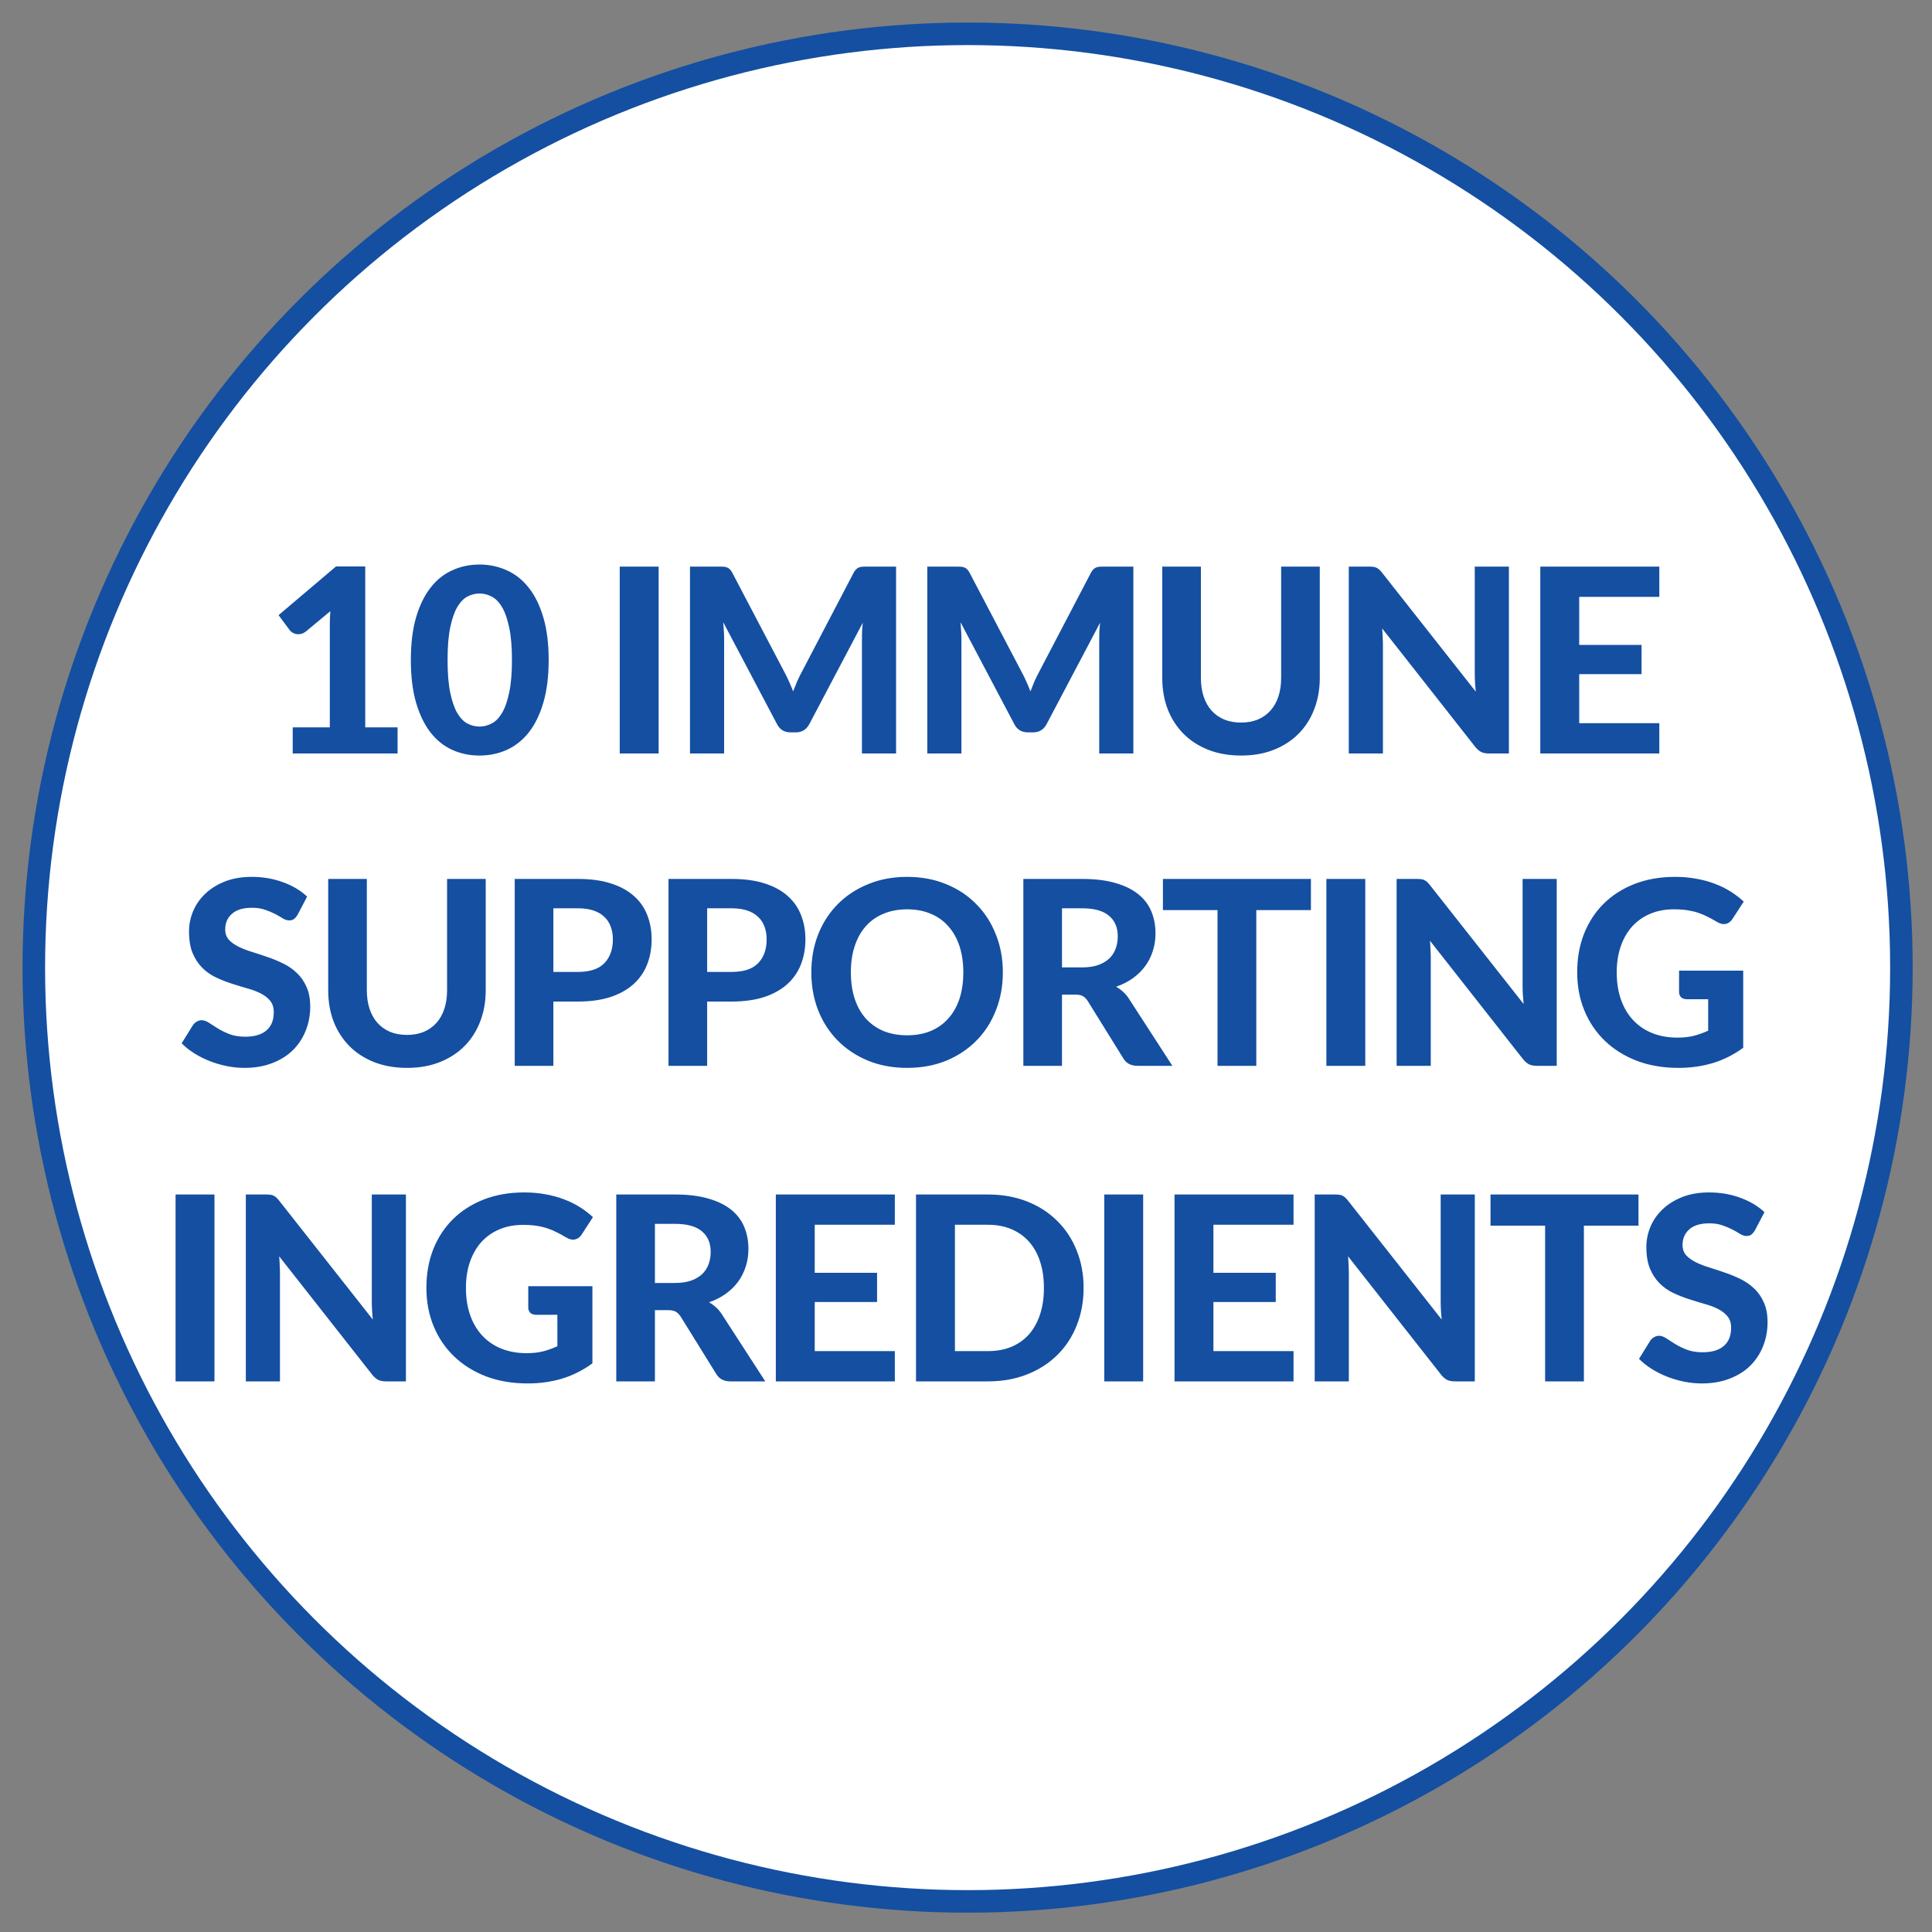 <svg xmlns="http://www.w3.org/2000/svg" fill="none" viewBox="0 0 600 600" height="600" width="600">
<rect x="0" y="0" width="600" height="600" fill="#808080" stroke="none"/>
<circle stroke-width="7" stroke="#144FA1" fill="white" r="290" cy="300.5" cx="300.5"></circle>
<path fill="#144FA1" d="M123.468 225.88V234H90.907V225.88H102.428V194.12C102.428 193.427 102.441 192.72 102.468 192C102.494 191.28 102.534 190.547 102.588 189.8L94.987 196.12C94.454 196.52 93.934 196.773 93.427 196.88C92.921 196.987 92.441 197 91.987 196.92C91.534 196.813 91.134 196.653 90.787 196.44C90.441 196.2 90.174 195.96 89.987 195.72L86.507 191.04L104.348 175.92H113.428V225.88H123.468ZM170.394 204.96C170.394 210.027 169.847 214.427 168.754 218.16C167.66 221.893 166.154 224.987 164.234 227.44C162.314 229.867 160.034 231.68 157.394 232.88C154.78 234.053 151.954 234.64 148.914 234.64C145.874 234.64 143.047 234.053 140.434 232.88C137.82 231.68 135.567 229.867 133.674 227.44C131.78 224.987 130.287 221.893 129.194 218.16C128.127 214.427 127.594 210.027 127.594 204.96C127.594 199.893 128.127 195.507 129.194 191.8C130.287 188.067 131.78 184.987 133.674 182.56C135.567 180.107 137.82 178.293 140.434 177.12C143.047 175.92 145.874 175.32 148.914 175.32C151.954 175.32 154.78 175.92 157.394 177.12C160.034 178.293 162.314 180.107 164.234 182.56C166.154 184.987 167.66 188.067 168.754 191.8C169.847 195.507 170.394 199.893 170.394 204.96ZM158.994 204.96C158.994 200.853 158.7 197.467 158.114 194.8C157.554 192.133 156.807 190.027 155.874 188.48C154.94 186.933 153.86 185.853 152.634 185.24C151.434 184.627 150.194 184.32 148.914 184.32C147.634 184.32 146.394 184.627 145.194 185.24C144.02 185.853 142.967 186.933 142.034 188.48C141.127 190.027 140.394 192.133 139.834 194.8C139.274 197.467 138.994 200.853 138.994 204.96C138.994 209.093 139.274 212.493 139.834 215.16C140.394 217.827 141.127 219.933 142.034 221.48C142.967 223.027 144.02 224.107 145.194 224.72C146.394 225.333 147.634 225.64 148.914 225.64C150.194 225.64 151.434 225.333 152.634 224.72C153.86 224.107 154.94 223.027 155.874 221.48C156.807 219.933 157.554 217.827 158.114 215.16C158.7 212.493 158.994 209.093 158.994 204.96ZM204.544 234H192.464V175.96H204.544V234ZM278.283 175.96V234H267.683V198.36C267.683 197.613 267.696 196.813 267.723 195.96C267.776 195.107 267.856 194.24 267.963 193.36L251.363 224.84C250.456 226.573 249.056 227.44 247.163 227.44H245.483C244.55 227.44 243.723 227.227 243.003 226.8C242.283 226.347 241.71 225.693 241.283 224.84L224.603 193.24C224.683 194.173 224.75 195.08 224.803 195.96C224.856 196.813 224.883 197.613 224.883 198.36V234H214.283V175.96H223.403C223.91 175.96 224.363 175.973 224.763 176C225.163 176.027 225.51 176.107 225.803 176.24C226.123 176.347 226.403 176.533 226.643 176.8C226.91 177.04 227.163 177.387 227.403 177.84L243.643 208.8C244.15 209.733 244.616 210.693 245.043 211.68C245.496 212.667 245.923 213.68 246.323 214.72C246.723 213.653 247.136 212.613 247.563 211.6C248.016 210.587 248.496 209.613 249.003 208.68L265.123 177.84C265.363 177.387 265.616 177.04 265.883 176.8C266.15 176.533 266.43 176.347 266.723 176.24C267.043 176.107 267.39 176.027 267.763 176C268.163 175.973 268.63 175.96 269.163 175.96H278.283ZM351.977 175.96V234H341.377V198.36C341.377 197.613 341.39 196.813 341.417 195.96C341.47 195.107 341.55 194.24 341.657 193.36L325.057 224.84C324.15 226.573 322.75 227.44 320.857 227.44H319.177C318.244 227.44 317.417 227.227 316.697 226.8C315.977 226.347 315.404 225.693 314.977 224.84L298.297 193.24C298.377 194.173 298.444 195.08 298.497 195.96C298.55 196.813 298.577 197.613 298.577 198.36V234H287.977V175.96H297.097C297.604 175.96 298.057 175.973 298.457 176C298.857 176.027 299.204 176.107 299.497 176.24C299.817 176.347 300.097 176.533 300.337 176.8C300.604 177.04 300.857 177.387 301.097 177.84L317.337 208.8C317.844 209.733 318.31 210.693 318.737 211.68C319.19 212.667 319.617 213.68 320.017 214.72C320.417 213.653 320.83 212.613 321.257 211.6C321.71 210.587 322.19 209.613 322.697 208.68L338.817 177.84C339.057 177.387 339.31 177.04 339.577 176.8C339.844 176.533 340.124 176.347 340.417 176.24C340.737 176.107 341.084 176.027 341.457 176C341.857 175.973 342.324 175.96 342.857 175.96H351.977ZM385.431 224.4C387.377 224.4 389.124 224.08 390.671 223.44C392.217 222.773 393.524 221.84 394.591 220.64C395.657 219.44 396.471 217.987 397.031 216.28C397.591 214.573 397.871 212.653 397.871 210.52V175.96H409.871V210.52C409.871 214.04 409.297 217.28 408.151 220.24C407.031 223.173 405.417 225.707 403.311 227.84C401.204 229.973 398.644 231.64 395.631 232.84C392.617 234.04 389.217 234.64 385.431 234.64C381.644 234.64 378.231 234.04 375.191 232.84C372.177 231.64 369.617 229.973 367.511 227.84C365.404 225.707 363.777 223.173 362.631 220.24C361.511 217.28 360.951 214.04 360.951 210.52V175.96H372.951V210.52C372.951 212.653 373.231 214.573 373.791 216.28C374.351 217.987 375.164 219.44 376.231 220.64C377.297 221.84 378.604 222.773 380.151 223.44C381.697 224.08 383.457 224.4 385.431 224.4ZM468.6 175.96V234H462.4C461.467 234 460.68 233.853 460.04 233.56C459.4 233.24 458.773 232.707 458.16 231.96L429.24 195.16C429.32 196.093 429.373 197.013 429.4 197.92C429.453 198.827 429.48 199.667 429.48 200.44V234H418.88V175.96H425.2C425.707 175.96 426.133 175.987 426.48 176.04C426.853 176.067 427.187 176.16 427.48 176.32C427.773 176.453 428.053 176.64 428.32 176.88C428.587 177.12 428.88 177.44 429.2 177.84L458.32 214.8C458.213 213.787 458.133 212.813 458.08 211.88C458.027 210.92 458 210.013 458 209.16V175.96H468.6ZM490.435 185.36V200.28H509.795V209.36H490.435V224.6H515.315V234H478.355V175.96H515.315V185.36H490.435ZM92.422 284.08C92.048 284.693 91.662 285.147 91.262 285.44C90.888 285.707 90.395 285.84 89.782 285.84C89.195 285.84 88.555 285.64 87.862 285.24C87.195 284.813 86.408 284.36 85.502 283.88C84.595 283.4 83.555 282.96 82.382 282.56C81.208 282.133 79.835 281.92 78.262 281.92C75.488 281.92 73.408 282.547 72.022 283.8C70.635 285.027 69.942 286.64 69.942 288.64C69.942 289.92 70.315 290.987 71.062 291.84C71.835 292.667 72.835 293.387 74.062 294C75.315 294.613 76.728 295.16 78.302 295.64C79.875 296.12 81.488 296.653 83.142 297.24C84.795 297.8 86.408 298.467 87.982 299.24C89.555 300.013 90.955 300.987 92.182 302.16C93.435 303.333 94.435 304.773 95.182 306.48C95.955 308.16 96.342 310.213 96.342 312.64C96.342 315.28 95.875 317.76 94.942 320.08C94.035 322.373 92.715 324.387 90.982 326.12C89.248 327.827 87.102 329.173 84.542 330.16C82.008 331.147 79.128 331.64 75.902 331.64C74.062 331.64 72.222 331.453 70.382 331.08C68.568 330.707 66.808 330.187 65.102 329.52C63.422 328.853 61.835 328.053 60.342 327.12C58.848 326.187 57.542 325.147 56.422 324L59.942 318.32C60.235 317.893 60.622 317.547 61.102 317.28C61.582 316.987 62.088 316.84 62.622 316.84C63.342 316.84 64.102 317.107 64.902 317.64C65.702 318.173 66.622 318.76 67.662 319.4C68.702 320.04 69.902 320.627 71.262 321.16C72.648 321.693 74.302 321.96 76.222 321.96C79.022 321.96 81.182 321.32 82.702 320.04C84.248 318.76 85.022 316.853 85.022 314.32C85.022 312.853 84.635 311.667 83.862 310.76C83.115 309.853 82.128 309.093 80.902 308.48C79.675 307.867 78.275 307.347 76.702 306.92C75.128 306.467 73.515 305.973 71.862 305.44C70.208 304.907 68.595 304.267 67.022 303.52C65.448 302.773 64.048 301.787 62.822 300.56C61.595 299.333 60.595 297.813 59.822 296C59.075 294.187 58.702 291.933 58.702 289.24C58.702 287.08 59.128 284.987 59.982 282.96C60.835 280.933 62.088 279.133 63.742 277.56C65.395 275.987 67.422 274.72 69.822 273.76C72.248 272.8 75.022 272.32 78.142 272.32C81.635 272.32 84.862 272.867 87.822 273.96C90.808 275.027 93.328 276.52 95.382 278.44L92.422 284.08ZM126.404 321.4C128.351 321.4 130.097 321.08 131.644 320.44C133.191 319.773 134.497 318.84 135.564 317.64C136.631 316.44 137.444 314.987 138.004 313.28C138.564 311.573 138.844 309.653 138.844 307.52V272.96H150.844V307.52C150.844 311.04 150.271 314.28 149.124 317.24C148.004 320.173 146.391 322.707 144.284 324.84C142.177 326.973 139.617 328.64 136.604 329.84C133.591 331.04 130.191 331.64 126.404 331.64C122.617 331.64 119.204 331.04 116.164 329.84C113.151 328.64 110.591 326.973 108.484 324.84C106.377 322.707 104.751 320.173 103.604 317.24C102.484 314.28 101.924 311.04 101.924 307.52V272.96H113.924V307.52C113.924 309.653 114.204 311.573 114.764 313.28C115.324 314.987 116.137 316.44 117.204 317.64C118.271 318.84 119.577 319.773 121.124 320.44C122.671 321.08 124.431 321.4 126.404 321.4ZM179.453 301.84C183.213 301.84 185.96 300.933 187.693 299.12C189.453 297.307 190.333 294.827 190.333 291.68C190.333 290.24 190.107 288.933 189.653 287.76C189.227 286.56 188.56 285.547 187.653 284.72C186.773 283.867 185.653 283.213 184.293 282.76C182.933 282.307 181.32 282.08 179.453 282.08H171.853V301.84H179.453ZM179.453 272.96C183.427 272.96 186.853 273.427 189.733 274.36C192.64 275.293 195.027 276.6 196.893 278.28C198.76 279.933 200.133 281.907 201.013 284.2C201.92 286.493 202.373 288.987 202.373 291.68C202.373 294.533 201.907 297.147 200.973 299.52C200.04 301.893 198.627 303.933 196.733 305.64C194.84 307.347 192.453 308.68 189.573 309.64C186.693 310.573 183.32 311.04 179.453 311.04H171.853V331H159.853V272.96H179.453ZM227.21 301.84C230.97 301.84 233.716 300.933 235.45 299.12C237.21 297.307 238.09 294.827 238.09 291.68C238.09 290.24 237.863 288.933 237.41 287.76C236.983 286.56 236.316 285.547 235.41 284.72C234.53 283.867 233.41 283.213 232.05 282.76C230.69 282.307 229.076 282.08 227.21 282.08H219.61V301.84H227.21ZM227.21 272.96C231.183 272.96 234.61 273.427 237.49 274.36C240.396 275.293 242.783 276.6 244.65 278.28C246.516 279.933 247.89 281.907 248.77 284.2C249.676 286.493 250.13 288.987 250.13 291.68C250.13 294.533 249.663 297.147 248.73 299.52C247.796 301.893 246.383 303.933 244.49 305.64C242.596 307.347 240.21 308.68 237.33 309.64C234.45 310.573 231.076 311.04 227.21 311.04H219.61V331H207.61V272.96H227.21ZM311.446 301.96C311.446 306.2 310.726 310.133 309.286 313.76C307.873 317.387 305.859 320.52 303.246 323.16C300.659 325.8 297.539 327.88 293.886 329.4C290.233 330.893 286.179 331.64 281.726 331.64C277.273 331.64 273.219 330.893 269.566 329.4C265.913 327.88 262.779 325.8 260.166 323.16C257.553 320.52 255.526 317.387 254.086 313.76C252.673 310.133 251.966 306.2 251.966 301.96C251.966 297.72 252.673 293.8 254.086 290.2C255.526 286.573 257.553 283.44 260.166 280.8C262.779 278.16 265.913 276.093 269.566 274.6C273.219 273.08 277.273 272.32 281.726 272.32C286.179 272.32 290.233 273.08 293.886 274.6C297.539 276.093 300.659 278.173 303.246 280.84C305.859 283.48 307.873 286.613 309.286 290.24C310.726 293.84 311.446 297.747 311.446 301.96ZM299.166 301.96C299.166 298.92 298.766 296.2 297.966 293.8C297.166 291.373 296.006 289.32 294.486 287.64C292.993 285.933 291.166 284.64 289.006 283.76C286.873 282.853 284.446 282.4 281.726 282.4C279.006 282.4 276.566 282.853 274.406 283.76C272.246 284.64 270.406 285.933 268.886 287.64C267.393 289.32 266.246 291.373 265.446 293.8C264.646 296.2 264.246 298.92 264.246 301.96C264.246 305.027 264.646 307.773 265.446 310.2C266.246 312.6 267.393 314.64 268.886 316.32C270.406 318 272.246 319.293 274.406 320.2C276.566 321.08 279.006 321.52 281.726 321.52C284.446 321.52 286.873 321.08 289.006 320.2C291.166 319.293 292.993 318 294.486 316.32C296.006 314.64 297.166 312.6 297.966 310.2C298.766 307.773 299.166 305.027 299.166 301.96ZM335.97 300.44C337.916 300.44 339.596 300.2 341.01 299.72C342.423 299.213 343.583 298.533 344.49 297.68C345.396 296.8 346.063 295.773 346.49 294.6C346.916 293.427 347.13 292.147 347.13 290.76C347.13 288.013 346.21 285.88 344.37 284.36C342.556 282.84 339.783 282.08 336.05 282.08H329.81V300.44H335.97ZM364.09 331H353.25C351.223 331 349.756 330.227 348.85 328.68L337.81 310.88C337.356 310.187 336.85 309.68 336.29 309.36C335.756 309.04 334.956 308.88 333.89 308.88H329.81V331H317.81V272.96H336.05C340.103 272.96 343.57 273.387 346.45 274.24C349.33 275.067 351.69 276.227 353.53 277.72C355.37 279.213 356.716 281 357.57 283.08C358.423 285.133 358.85 287.4 358.85 289.88C358.85 291.8 358.57 293.627 358.01 295.36C357.476 297.067 356.69 298.627 355.65 300.04C354.61 301.453 353.33 302.707 351.81 303.8C350.29 304.893 348.556 305.773 346.61 306.44C347.383 306.867 348.103 307.387 348.77 308C349.436 308.587 350.036 309.293 350.57 310.12L364.09 331ZM407.115 282.64H390.155V331H378.115V282.64H361.155V272.96H407.115V282.64ZM423.996 331H411.916V272.96H423.996V331ZM483.455 272.96V331H477.255C476.321 331 475.535 330.853 474.895 330.56C474.255 330.24 473.628 329.707 473.015 328.96L444.095 292.16C444.175 293.093 444.228 294.013 444.255 294.92C444.308 295.827 444.335 296.667 444.335 297.44V331H433.735V272.96H440.055C440.561 272.96 440.988 272.987 441.335 273.04C441.708 273.067 442.041 273.16 442.335 273.32C442.628 273.453 442.908 273.64 443.175 273.88C443.441 274.12 443.735 274.44 444.055 274.84L473.175 311.8C473.068 310.787 472.988 309.813 472.935 308.88C472.881 307.92 472.855 307.013 472.855 306.16V272.96H483.455ZM521.45 301.44H541.37V325.4C538.41 327.56 535.25 329.147 531.89 330.16C528.556 331.147 525.023 331.64 521.29 331.64C516.516 331.64 512.196 330.907 508.33 329.44C504.463 327.947 501.156 325.88 498.41 323.24C495.663 320.6 493.543 317.467 492.05 313.84C490.556 310.213 489.81 306.253 489.81 301.96C489.81 297.613 490.516 293.627 491.93 290C493.37 286.373 495.41 283.253 498.05 280.64C500.69 278.027 503.876 275.987 507.61 274.52C511.37 273.053 515.57 272.32 520.21 272.32C522.61 272.32 524.85 272.52 526.93 272.92C529.01 273.293 530.93 273.827 532.69 274.52C534.45 275.187 536.063 275.987 537.53 276.92C538.996 277.853 540.33 278.88 541.53 280L538.05 285.36C537.516 286.213 536.823 286.733 535.97 286.92C535.116 287.107 534.183 286.893 533.17 286.28C532.21 285.693 531.263 285.173 530.33 284.72C529.423 284.24 528.45 283.827 527.41 283.48C526.37 283.133 525.236 282.867 524.01 282.68C522.783 282.493 521.37 282.4 519.77 282.4C517.076 282.4 514.636 282.867 512.45 283.8C510.263 284.733 508.396 286.053 506.85 287.76C505.33 289.467 504.156 291.52 503.33 293.92C502.503 296.32 502.09 299 502.09 301.96C502.09 305.16 502.543 308.027 503.45 310.56C504.356 313.067 505.636 315.187 507.29 316.92C508.943 318.653 510.916 319.973 513.21 320.88C515.53 321.787 518.103 322.24 520.93 322.24C522.85 322.24 524.556 322.053 526.05 321.68C527.57 321.28 529.05 320.747 530.49 320.08V310.32H523.93C523.156 310.32 522.543 310.12 522.09 309.72C521.663 309.293 521.45 308.76 521.45 308.12V301.44ZM66.605 429H54.525V370.96H66.605V429ZM126.064 370.96V429H119.864C118.931 429 118.144 428.853 117.504 428.56C116.864 428.24 116.237 427.707 115.624 426.96L86.704 390.16C86.784 391.093 86.837 392.013 86.864 392.92C86.917 393.827 86.944 394.667 86.944 395.44V429H76.344V370.96H82.664C83.171 370.96 83.597 370.987 83.944 371.04C84.317 371.067 84.651 371.16 84.944 371.32C85.237 371.453 85.517 371.64 85.784 371.88C86.051 372.12 86.344 372.44 86.664 372.84L115.784 409.8C115.677 408.787 115.597 407.813 115.544 406.88C115.491 405.92 115.464 405.013 115.464 404.16V370.96H126.064ZM164.059 399.44H183.979V423.4C181.019 425.56 177.859 427.147 174.499 428.16C171.166 429.147 167.632 429.64 163.899 429.64C159.126 429.64 154.806 428.907 150.939 427.44C147.072 425.947 143.766 423.88 141.019 421.24C138.272 418.6 136.152 415.467 134.659 411.84C133.166 408.213 132.419 404.253 132.419 399.96C132.419 395.613 133.126 391.627 134.539 388C135.979 384.373 138.019 381.253 140.659 378.64C143.299 376.027 146.486 373.987 150.219 372.52C153.979 371.053 158.179 370.32 162.819 370.32C165.219 370.32 167.459 370.52 169.539 370.92C171.619 371.293 173.539 371.827 175.299 372.52C177.059 373.187 178.672 373.987 180.139 374.92C181.606 375.853 182.939 376.88 184.139 378L180.659 383.36C180.126 384.213 179.432 384.733 178.579 384.92C177.726 385.107 176.792 384.893 175.779 384.28C174.819 383.693 173.872 383.173 172.939 382.72C172.032 382.24 171.059 381.827 170.019 381.48C168.979 381.133 167.846 380.867 166.619 380.68C165.392 380.493 163.979 380.4 162.379 380.4C159.686 380.4 157.246 380.867 155.059 381.8C152.872 382.733 151.006 384.053 149.459 385.76C147.939 387.467 146.766 389.52 145.939 391.92C145.112 394.32 144.699 397 144.699 399.96C144.699 403.16 145.152 406.027 146.059 408.56C146.966 411.067 148.246 413.187 149.899 414.92C151.552 416.653 153.526 417.973 155.819 418.88C158.139 419.787 160.712 420.24 163.539 420.24C165.459 420.24 167.166 420.053 168.659 419.68C170.179 419.28 171.659 418.747 173.099 418.08V408.32H166.539C165.766 408.32 165.152 408.12 164.699 407.72C164.272 407.293 164.059 406.76 164.059 406.12V399.44ZM209.548 398.44C211.494 398.44 213.174 398.2 214.588 397.72C216.001 397.213 217.161 396.533 218.068 395.68C218.974 394.8 219.641 393.773 220.068 392.6C220.494 391.427 220.708 390.147 220.708 388.76C220.708 386.013 219.788 383.88 217.948 382.36C216.134 380.84 213.361 380.08 209.628 380.08H203.388V398.44H209.548ZM237.668 429H226.828C224.801 429 223.334 428.227 222.428 426.68L211.388 408.88C210.934 408.187 210.428 407.68 209.868 407.36C209.334 407.04 208.534 406.88 207.468 406.88H203.388V429H191.388V370.96H209.628C213.681 370.96 217.148 371.387 220.028 372.24C222.908 373.067 225.268 374.227 227.108 375.72C228.948 377.213 230.294 379 231.148 381.08C232.001 383.133 232.428 385.4 232.428 387.88C232.428 389.8 232.148 391.627 231.588 393.36C231.054 395.067 230.268 396.627 229.228 398.04C228.188 399.453 226.908 400.707 225.388 401.8C223.868 402.893 222.134 403.773 220.188 404.44C220.961 404.867 221.681 405.387 222.348 406C223.014 406.587 223.614 407.293 224.148 408.12L237.668 429ZM253.021 380.36V395.28H272.381V404.36H253.021V419.6H277.901V429H240.941V370.96H277.901V380.36H253.021ZM336.518 399.96C336.518 404.2 335.798 408.107 334.358 411.68C332.945 415.227 330.932 418.28 328.318 420.84C325.732 423.4 322.612 425.4 318.958 426.84C315.305 428.28 311.252 429 306.798 429H284.478V370.96H306.798C311.252 370.96 315.305 371.68 318.958 373.12C322.612 374.56 325.732 376.573 328.318 379.16C330.932 381.72 332.945 384.773 334.358 388.32C335.798 391.867 336.518 395.747 336.518 399.96ZM324.198 399.96C324.198 396.92 323.798 394.187 322.998 391.76C322.198 389.333 321.052 387.28 319.558 385.6C318.065 383.92 316.238 382.627 314.078 381.72C311.945 380.813 309.518 380.36 306.798 380.36H296.558V419.6H306.798C309.518 419.6 311.945 419.16 314.078 418.28C316.238 417.373 318.065 416.08 319.558 414.4C321.052 412.693 322.198 410.627 322.998 408.2C323.798 405.773 324.198 403.027 324.198 399.96ZM355.018 429H342.938V370.96H355.018V429ZM376.837 380.36V395.28H396.197V404.36H376.837V419.6H401.717V429H364.757V370.96H401.717V380.36H376.837ZM458.014 370.96V429H451.814C450.881 429 450.094 428.853 449.454 428.56C448.814 428.24 448.187 427.707 447.574 426.96L418.654 390.16C418.734 391.093 418.787 392.013 418.814 392.92C418.867 393.827 418.894 394.667 418.894 395.44V429H408.294V370.96H414.614C415.121 370.96 415.547 370.987 415.894 371.04C416.267 371.067 416.601 371.16 416.894 371.32C417.187 371.453 417.467 371.64 417.734 371.88C418.001 372.12 418.294 372.44 418.614 372.84L447.734 409.8C447.627 408.787 447.547 407.813 447.494 406.88C447.441 405.92 447.414 405.013 447.414 404.16V370.96H458.014ZM508.849 380.64H491.889V429H479.849V380.64H462.889V370.96H508.849V380.64ZM545.012 382.08C544.639 382.693 544.252 383.147 543.852 383.44C543.479 383.707 542.986 383.84 542.372 383.84C541.786 383.84 541.146 383.64 540.452 383.24C539.786 382.813 538.999 382.36 538.092 381.88C537.186 381.4 536.146 380.96 534.972 380.56C533.799 380.133 532.426 379.92 530.852 379.92C528.079 379.92 525.999 380.547 524.612 381.8C523.226 383.027 522.532 384.64 522.532 386.64C522.532 387.92 522.906 388.987 523.652 389.84C524.426 390.667 525.426 391.387 526.652 392C527.906 392.613 529.319 393.16 530.892 393.64C532.466 394.12 534.079 394.653 535.732 395.24C537.386 395.8 538.999 396.467 540.572 397.24C542.146 398.013 543.546 398.987 544.772 400.16C546.026 401.333 547.026 402.773 547.772 404.48C548.546 406.16 548.932 408.213 548.932 410.64C548.932 413.28 548.466 415.76 547.532 418.08C546.626 420.373 545.306 422.387 543.572 424.12C541.839 425.827 539.692 427.173 537.132 428.16C534.599 429.147 531.719 429.64 528.492 429.64C526.652 429.64 524.812 429.453 522.972 429.08C521.159 428.707 519.399 428.187 517.692 427.52C516.012 426.853 514.426 426.053 512.932 425.12C511.439 424.187 510.132 423.147 509.012 422L512.532 416.32C512.826 415.893 513.212 415.547 513.692 415.28C514.172 414.987 514.679 414.84 515.212 414.84C515.932 414.84 516.692 415.107 517.492 415.64C518.292 416.173 519.212 416.76 520.252 417.4C521.292 418.04 522.492 418.627 523.852 419.16C525.239 419.693 526.892 419.96 528.812 419.96C531.612 419.96 533.772 419.32 535.292 418.04C536.839 416.76 537.612 414.853 537.612 412.32C537.612 410.853 537.226 409.667 536.452 408.76C535.706 407.853 534.719 407.093 533.492 406.48C532.266 405.867 530.866 405.347 529.292 404.92C527.719 404.467 526.106 403.973 524.452 403.44C522.799 402.907 521.186 402.267 519.612 401.52C518.039 400.773 516.639 399.787 515.412 398.56C514.186 397.333 513.186 395.813 512.412 394C511.666 392.187 511.292 389.933 511.292 387.24C511.292 385.08 511.719 382.987 512.572 380.96C513.426 378.933 514.679 377.133 516.332 375.56C517.986 373.987 520.012 372.72 522.412 371.76C524.839 370.8 527.612 370.32 530.732 370.32C534.226 370.32 537.452 370.867 540.412 371.96C543.399 373.027 545.919 374.52 547.972 376.44L545.012 382.08Z"></path>
</svg>
